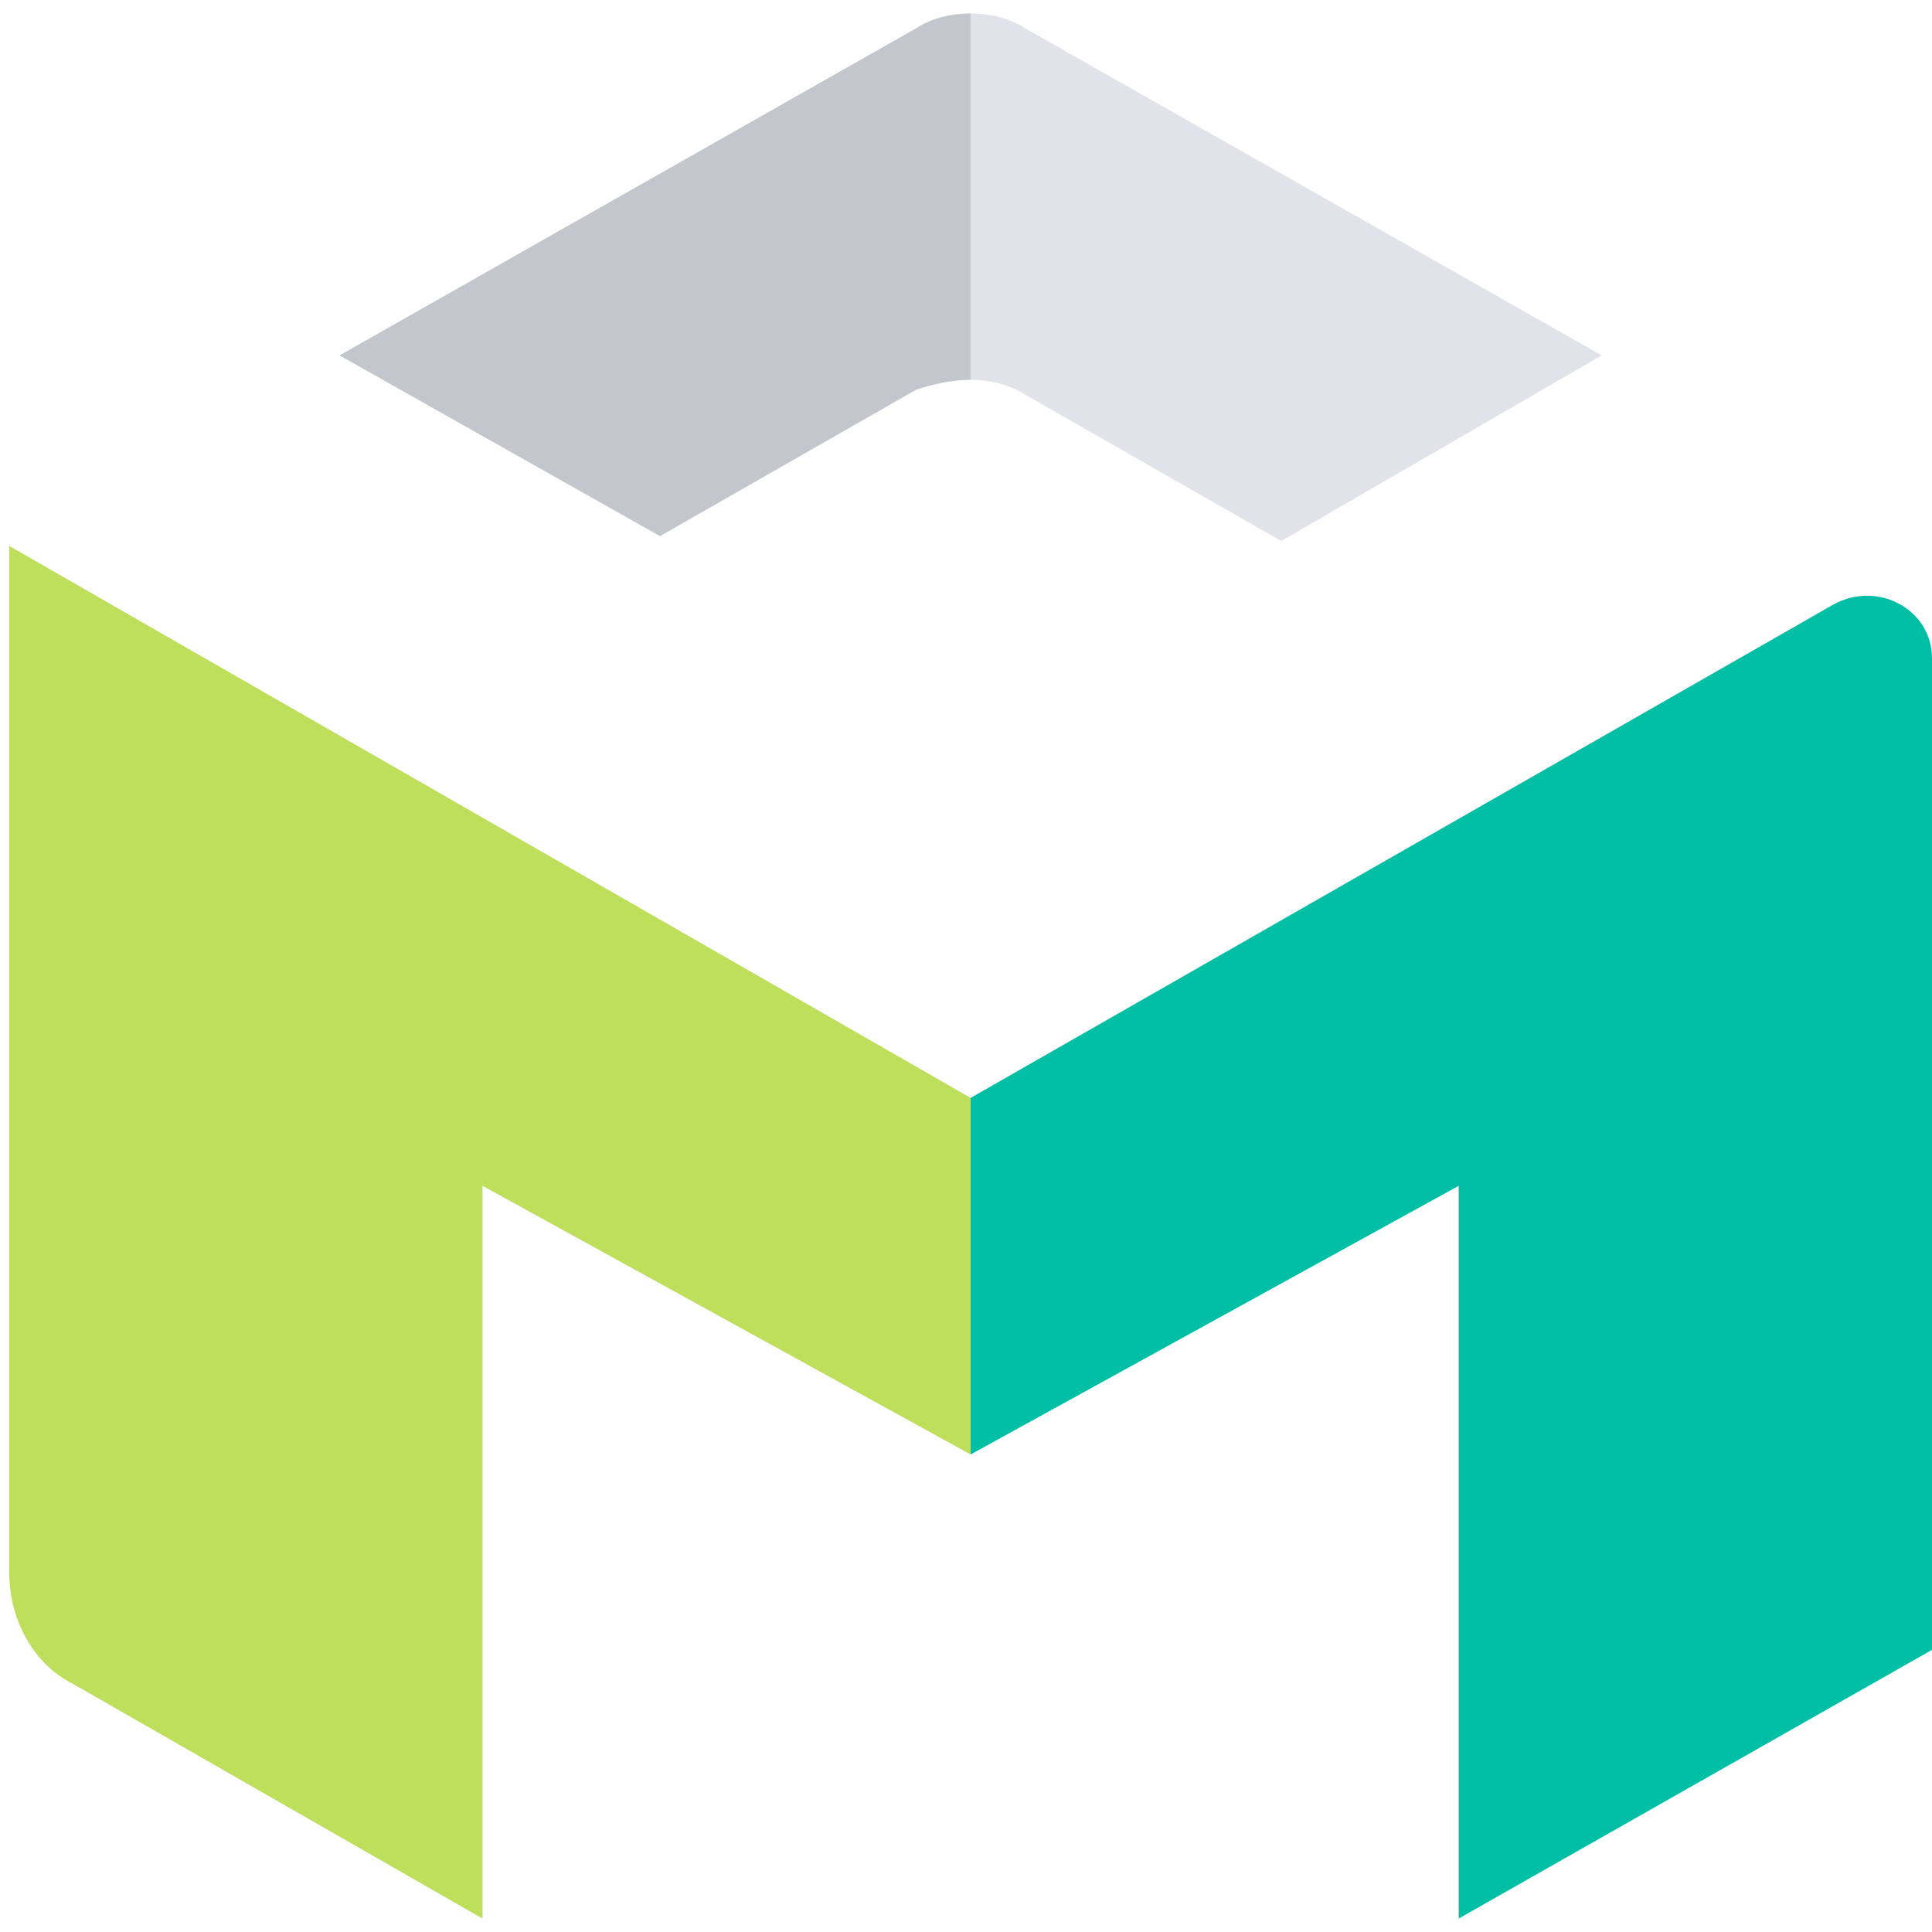 <svg width="180" height="180" viewBox="0 0 180 180" fill="none" xmlns="http://www.w3.org/2000/svg">
<path d="M90.429 35.388C92.266 35.388 94.103 35.843 95.481 36.753L119.367 50.406L149.224 33.112L95.481 2.621C94.103 1.71 92.266 1.255 90.429 1.255V35.388Z" fill="#E1E2EA"/>
<path d="M90.429 35.388V1.255C88.591 1.255 86.754 1.71 85.376 2.621L31.633 33.112L61.49 49.951L85.376 36.298C86.754 35.843 88.591 35.388 90.429 35.388Z" fill="#C4C6CE"/>
<path d="M180 153.714L135.903 178.745V110.48L90.429 135.51V102.288L170.813 56.322C174.947 54.047 180 56.778 180 61.329V153.714Z" fill="#00BFA5"/>
<path d="M6.829 156.9L44.954 178.745V110.48L90.429 135.51V102.288L0.857 50.861V146.433C0.857 150.984 3.154 155.079 6.829 156.9Z" fill="#BDDF5B"/>
</svg>
